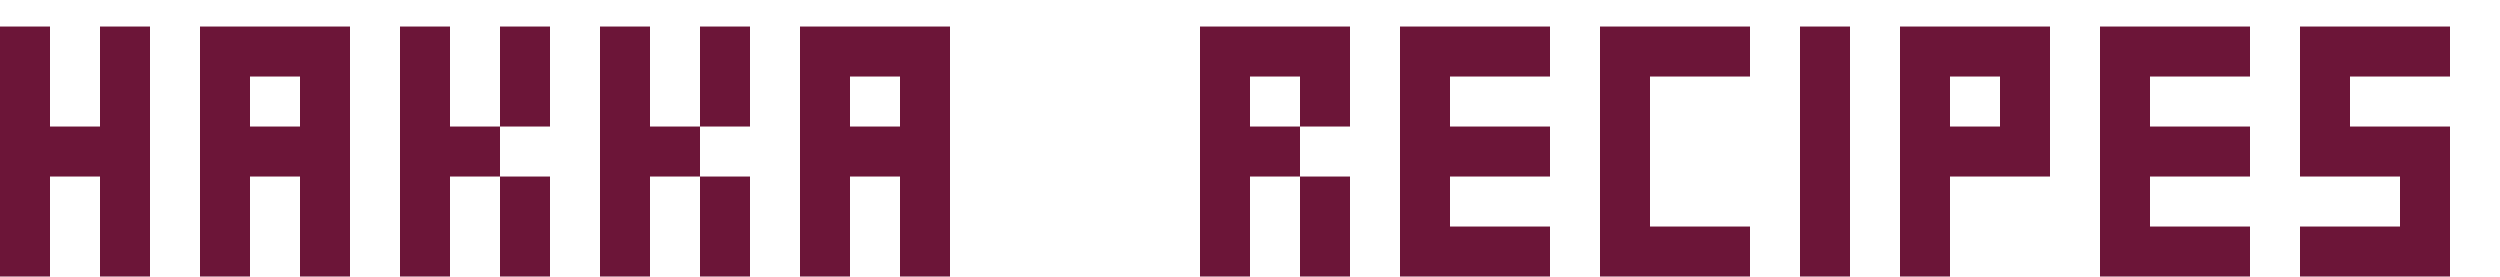 <svg xmlns="http://www.w3.org/2000/svg" width="660px" height="73px" viewBox="0 0 660 73"><g><path d="M400 1000H600V0H400V400H200V0H0V1000H200V600H400Z" fill="#6C1538" transform="translate(0, 73) scale(0.066, -0.066)" /><path d="M400 600V800H200V600ZM600 1000V0H400V400H200V0H0V1000Z" fill="#6C1538" transform="translate(52.8, 73) scale(0.066, -0.066)" /><path d="M400 400H600V0H400V400H200V0H0V1000H200V600H400V1000H600V600H400Z" fill="#6C1538" transform="translate(105.6, 73) scale(0.066, -0.066)" /><path d="M400 400H600V0H400V400H200V0H0V1000H200V600H400V1000H600V600H400Z" fill="#6C1538" transform="translate(158.4, 73) scale(0.066, -0.066)" /><path d="M400 600V800H200V600ZM600 1000V0H400V400H200V0H0V1000Z" fill="#6C1538" transform="translate(211.2, 73) scale(0.066, -0.066)" /><path d="M200 600H400V800H200ZM400 400H600V0H400V400H200V0H0V1000H600V600H400Z" fill="#6C1538" transform="translate(316.8, 73) scale(0.066, -0.066)" /><path d="M200 200H600V0H0V1000H600V800H200V600H600V400H200Z" fill="#6C1538" transform="translate(369.6, 73) scale(0.066, -0.066)" /><path d="M600 1000V800H200V200H600V0H0V1000Z" fill="#6C1538" transform="translate(422.4, 73) scale(0.066, -0.066)" /><path d="M0 1000H200V0H0Z" fill="#6C1538" transform="translate(475.2, 73) scale(0.066, -0.066)" /><path d="M200 400V0H0V1000H600V400ZM200 600H400V800H200Z" fill="#6C1538" transform="translate(501.6, 73) scale(0.066, -0.066)" /><path d="M200 200H600V0H0V1000H600V800H200V600H600V400H200Z" fill="#6C1538" transform="translate(554.4, 73) scale(0.066, -0.066)" /><path d="M0 200H400V400H0V1000H600V800H200V600H600V0H0Z" fill="#6C1538" transform="translate(607.2, 73) scale(0.066, -0.066)" /></g></svg>
